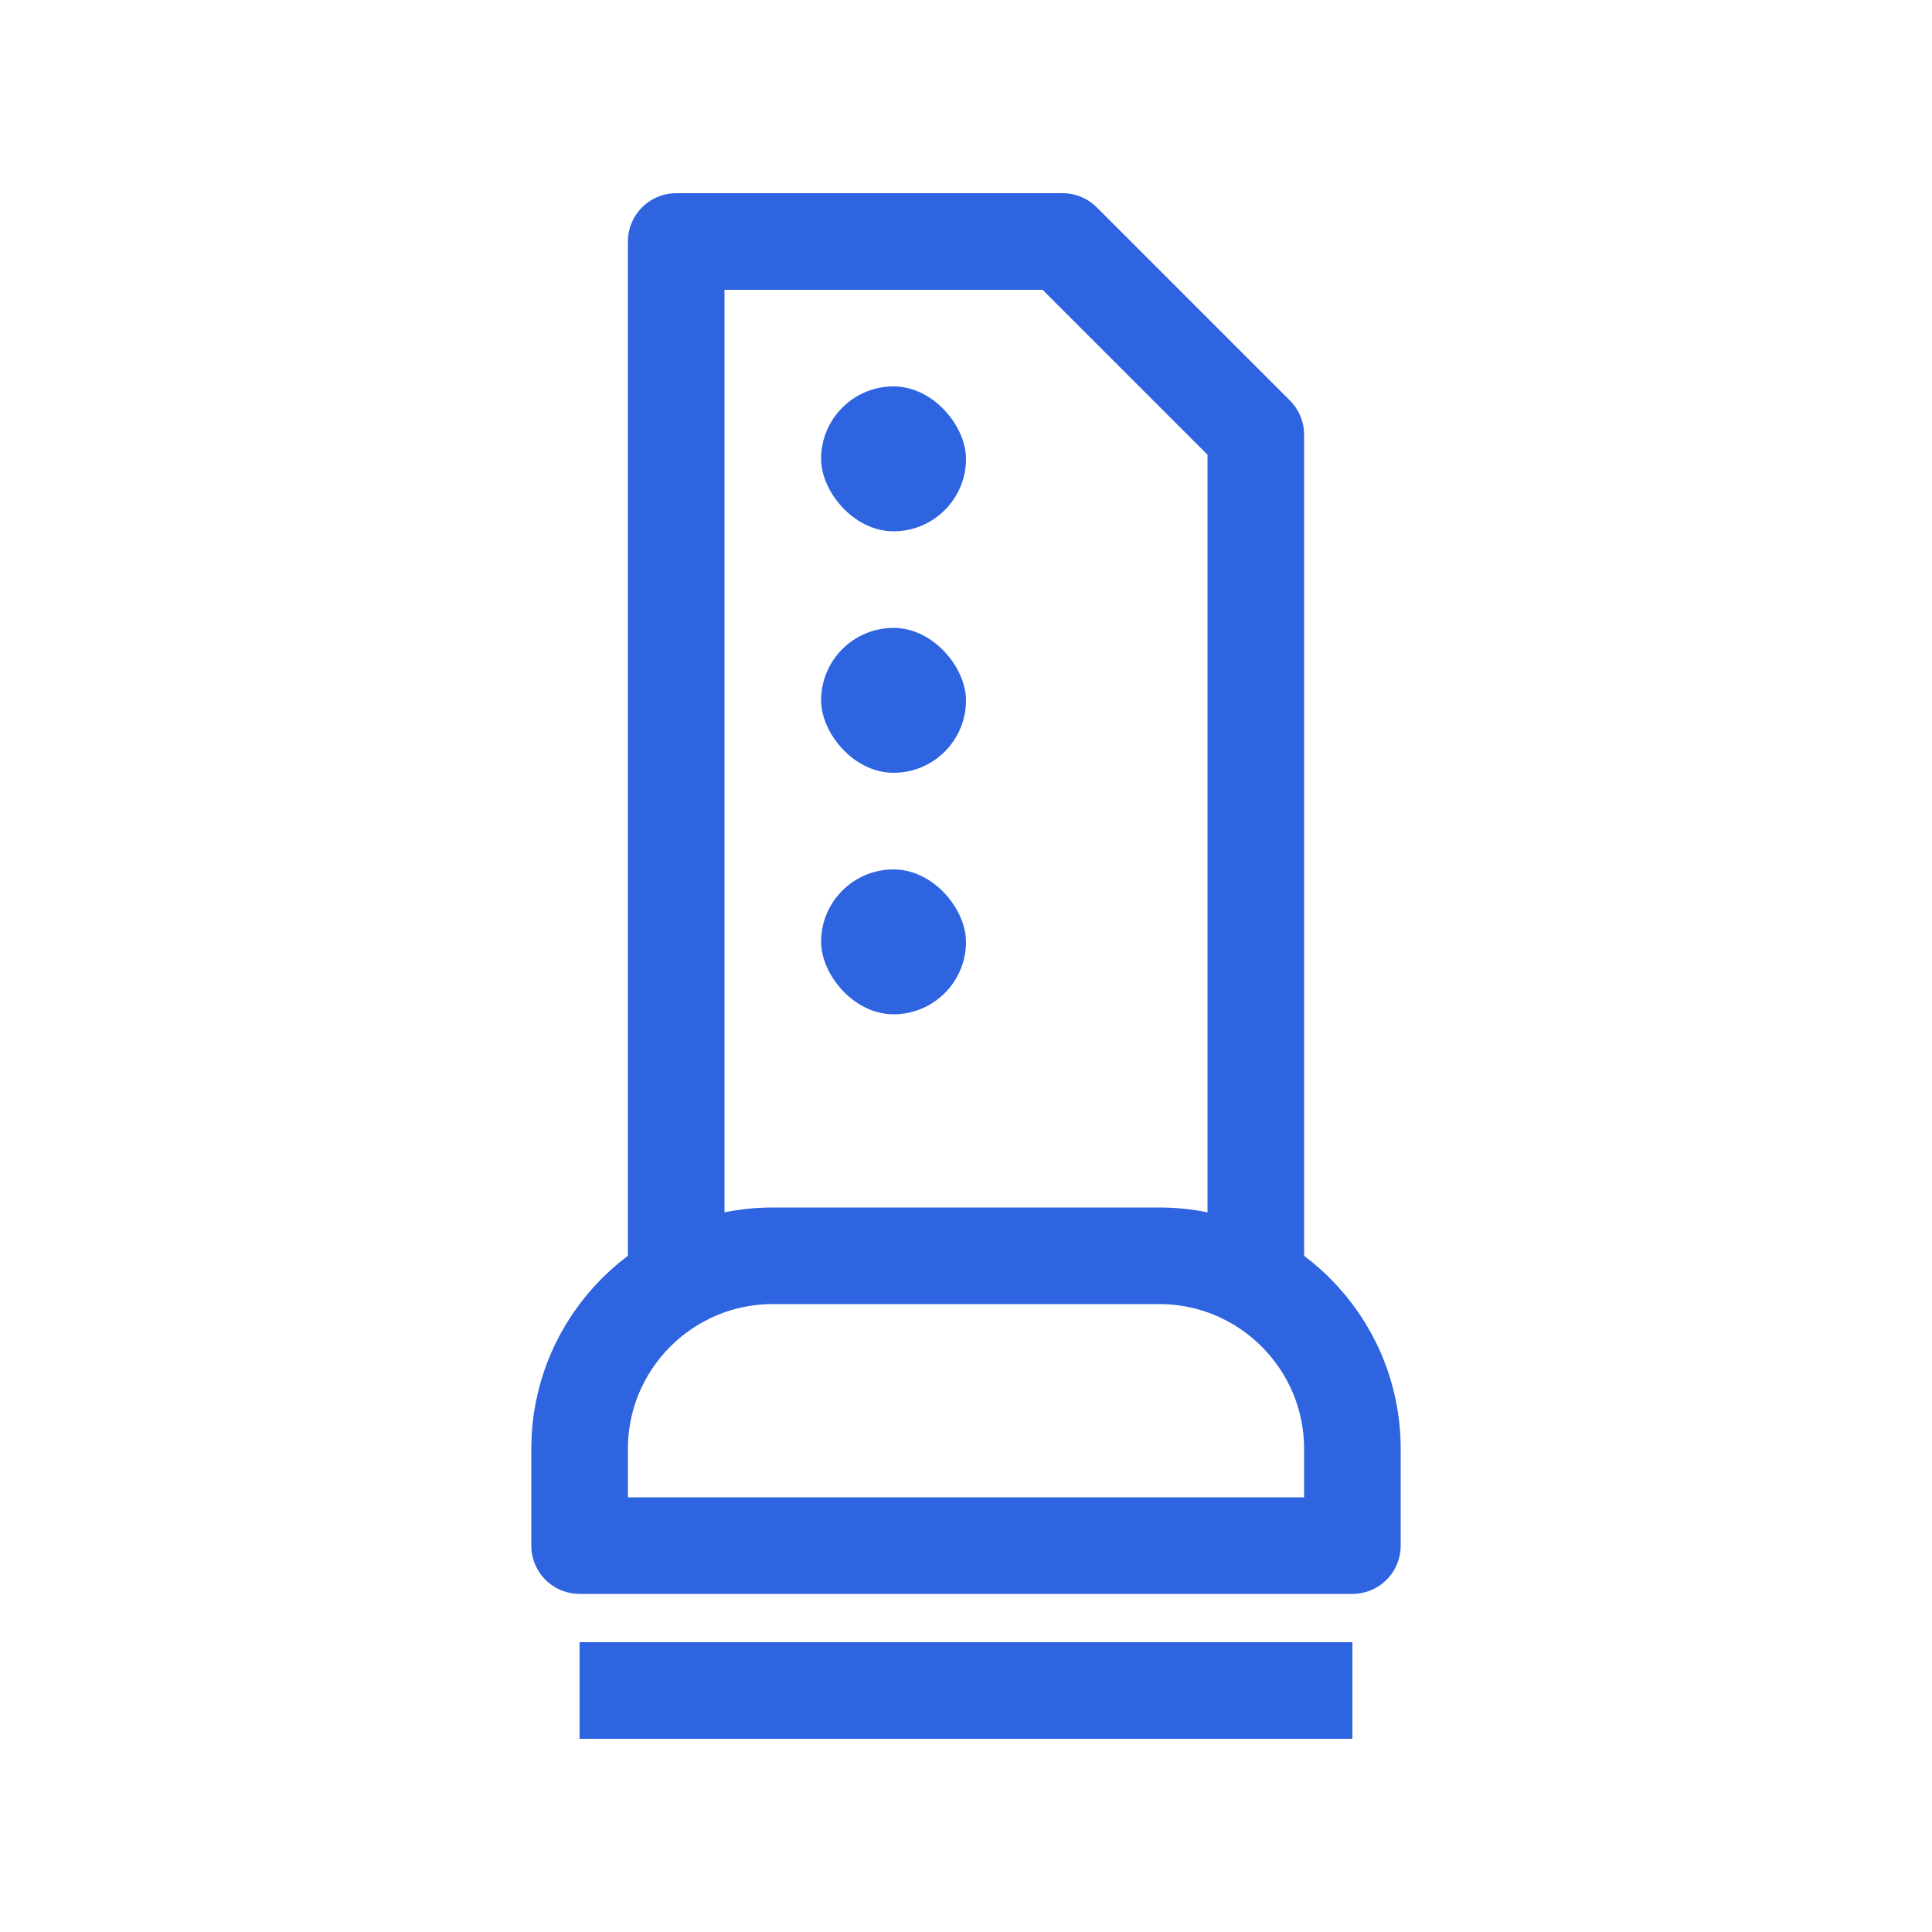 <svg width="120" height="120" viewBox="0 0 120 120" fill="none" xmlns="http://www.w3.org/2000/svg">
<path d="M78 78L78 46.5L78 27L66 15L42 15L42 78" stroke="#2E64DF" stroke-width="6" stroke-linejoin="round"/>
<path d="M36 96L84 96L84 90C84 83.373 78.627 78 72 78L48 78C41.373 78 36 83.373 36 90L36 96Z" stroke="#2E64DF" stroke-width="6" stroke-linejoin="round"/>
<path d="M84 105H36" stroke="#2E64DF" stroke-width="6"/>
<rect x="51" y="24" width="9" height="9" rx="4.5" fill="#2E64DF"/>
<rect x="51" y="39" width="9" height="9" rx="4.5" fill="#2E64DF"/>
<rect x="51" y="54" width="9" height="9" rx="4.5" fill="#2E64DF"/>
</svg>
